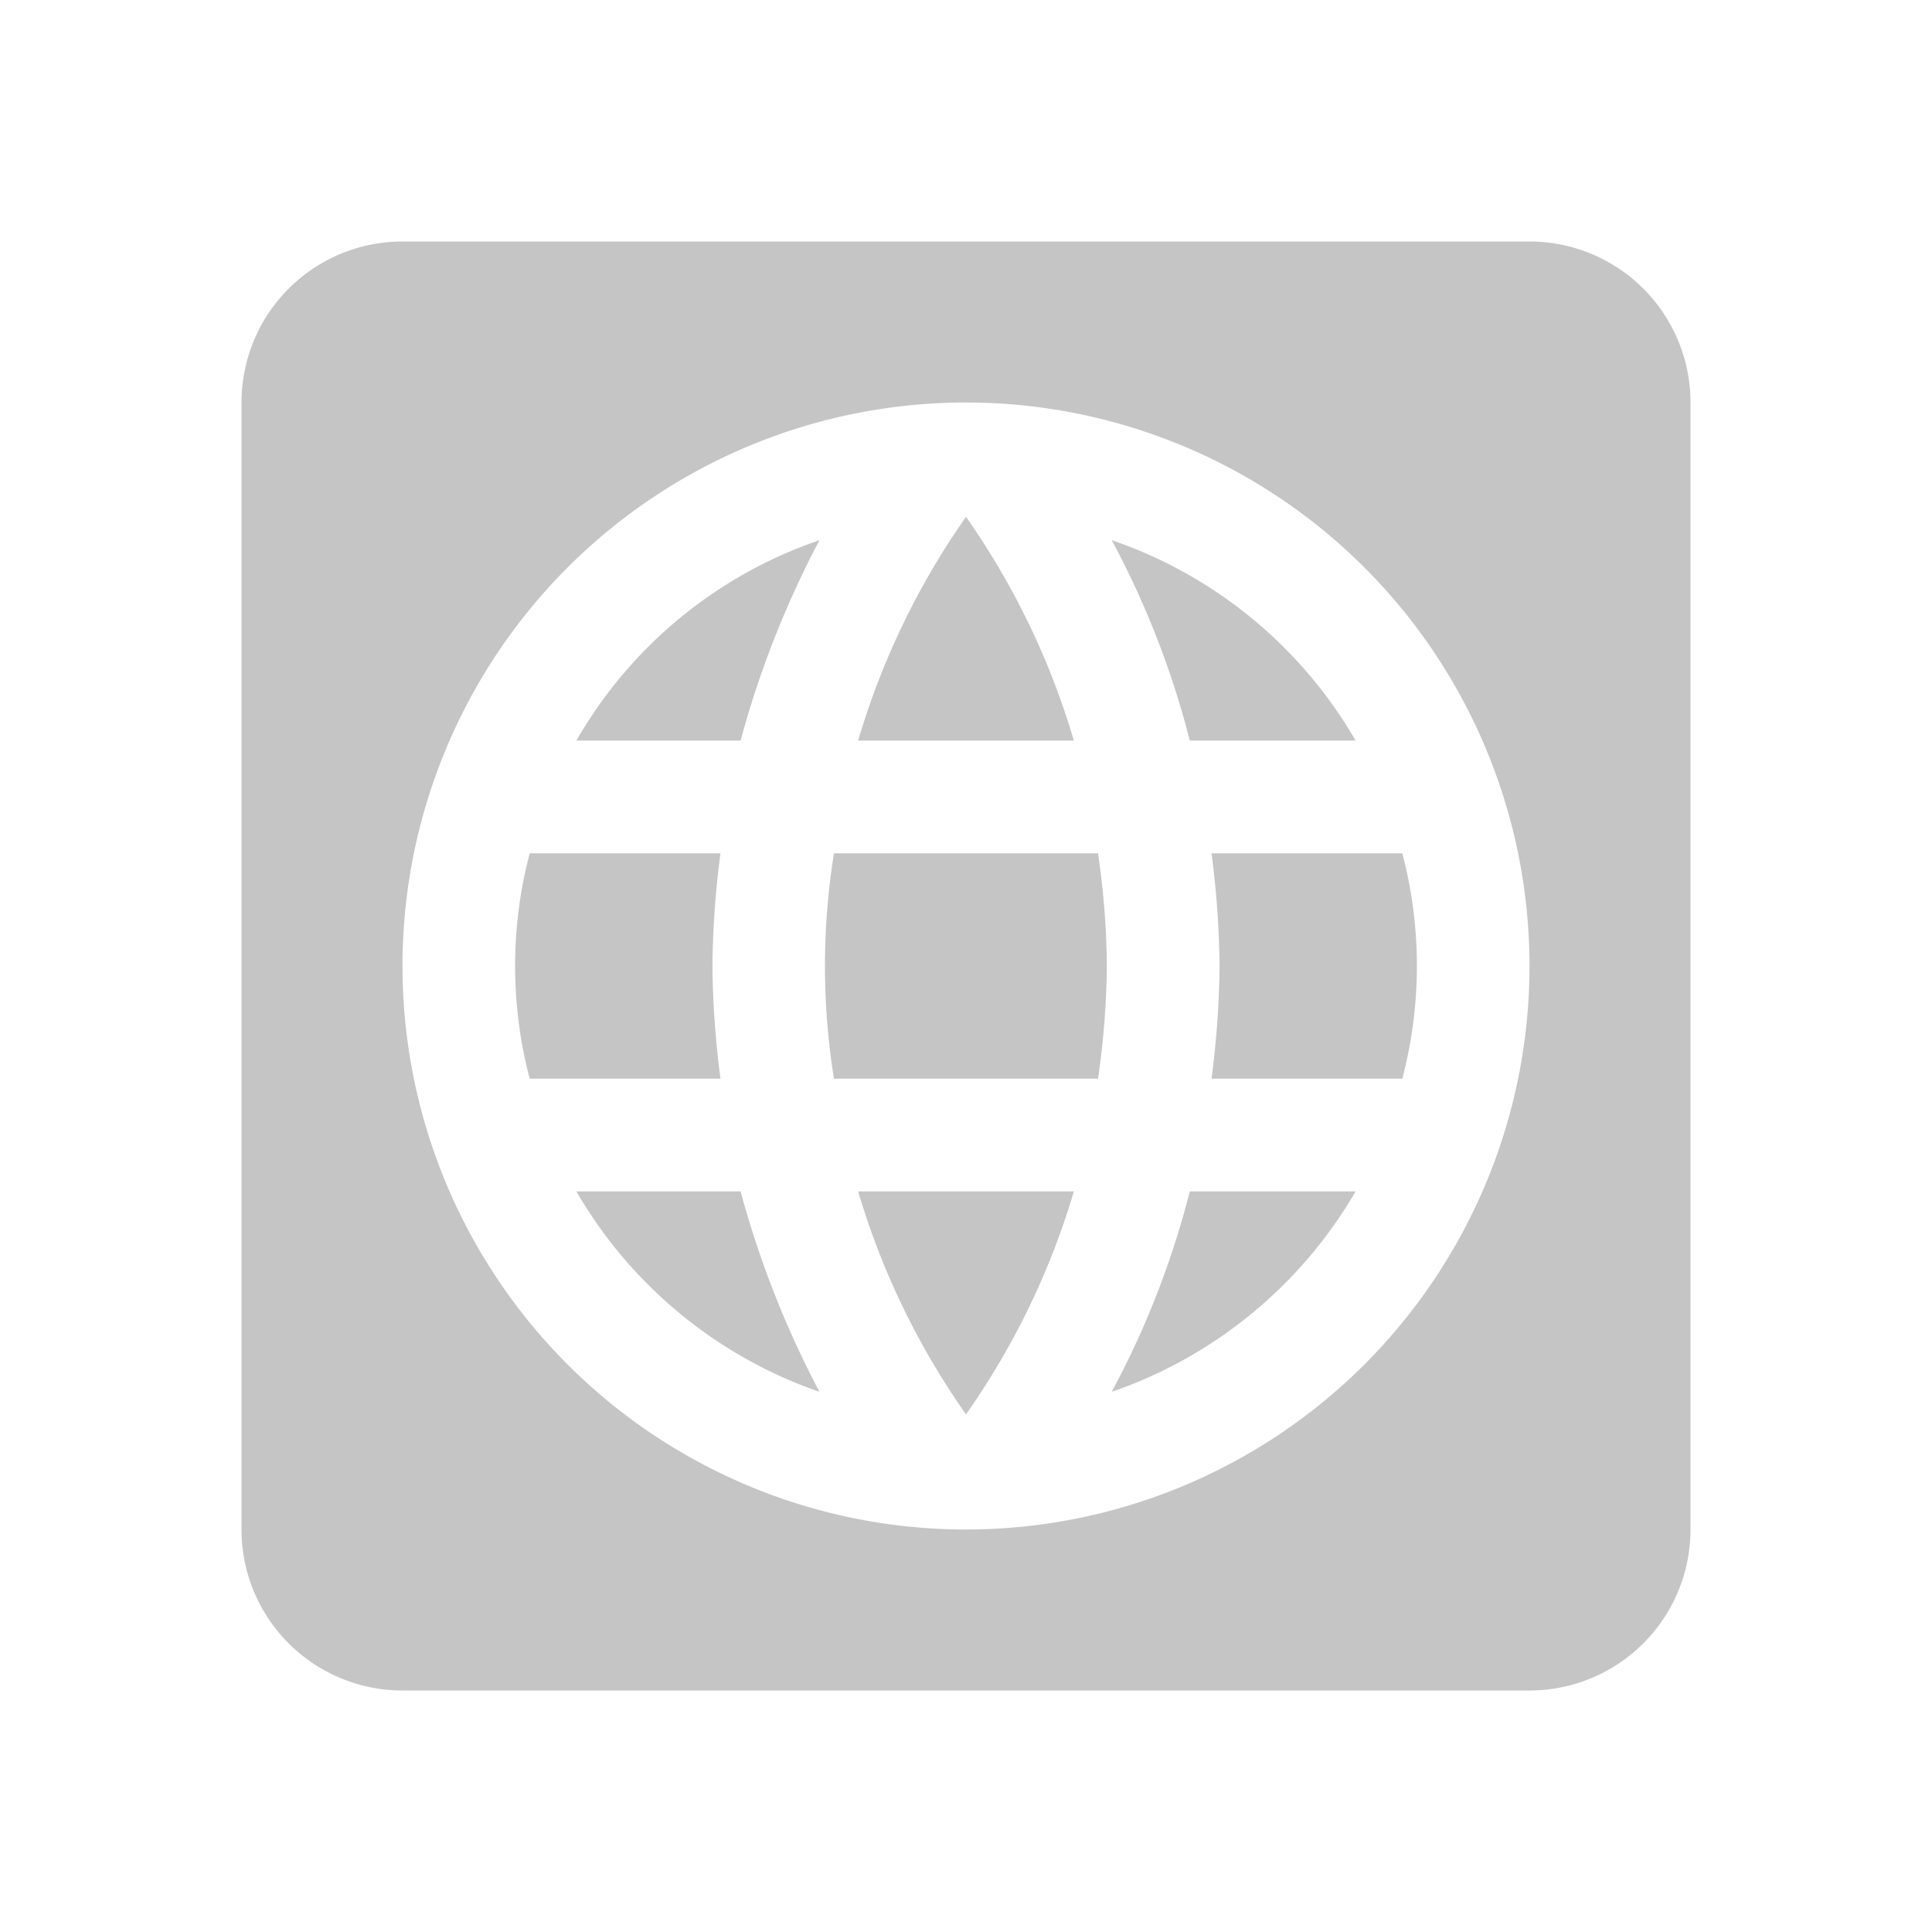 <svg xmlns="http://www.w3.org/2000/svg" viewBox="0 0 24 24">
<path fill="#C5C5C5" d="M8.95 13.4H6.58A5.5 5.5 0 0 1 6.58 10.6H8.95A11.56 11.56 0 0 0 8.85 12A11.56 11.56 0 0 0 8.95 13.4M7.16 9.2H9.2A12.06 12.06 0 0 1 10.18 6.71A5.55 5.55 0 0 0 7.16 9.2M16.84 9.2A5.59 5.59 0 0 0 13.81 6.71A10.95 10.95 0 0 1 14.78 9.2M12 17.57A9.5 9.5 0 0 0 13.34 14.8H10.66A9.5 9.5 0 0 0 12 17.57M12 6.42A9.53 9.53 0 0 0 10.66 9.2H13.34A9.53 9.53 0 0 0 12 6.42M7.16 14.8A5.61 5.61 0 0 0 10.18 17.29A12.06 12.06 0 0 1 9.2 14.8M21 5V19A2 2 0 0 1 19 21H5A2 2 0 0 1 3 19V5A2 2 0 0 1 5 3H19A2 2 0 0 1 21 5M19 12A7 7 0 1 0 12 19A7 7 0 0 0 19 12M15.15 12A11.56 11.56 0 0 1 15.05 13.4H17.42A5.5 5.5 0 0 0 17.42 10.6H15.05A11.56 11.56 0 0 1 15.15 12M13.81 17.29A5.62 5.62 0 0 0 16.84 14.8H14.78A10.95 10.95 0 0 1 13.81 17.29M10.36 10.6A8.81 8.81 0 0 0 10.36 13.4H13.64A10.3 10.3 0 0 0 13.75 12A10.21 10.21 0 0 0 13.64 10.6Z" />
</svg>